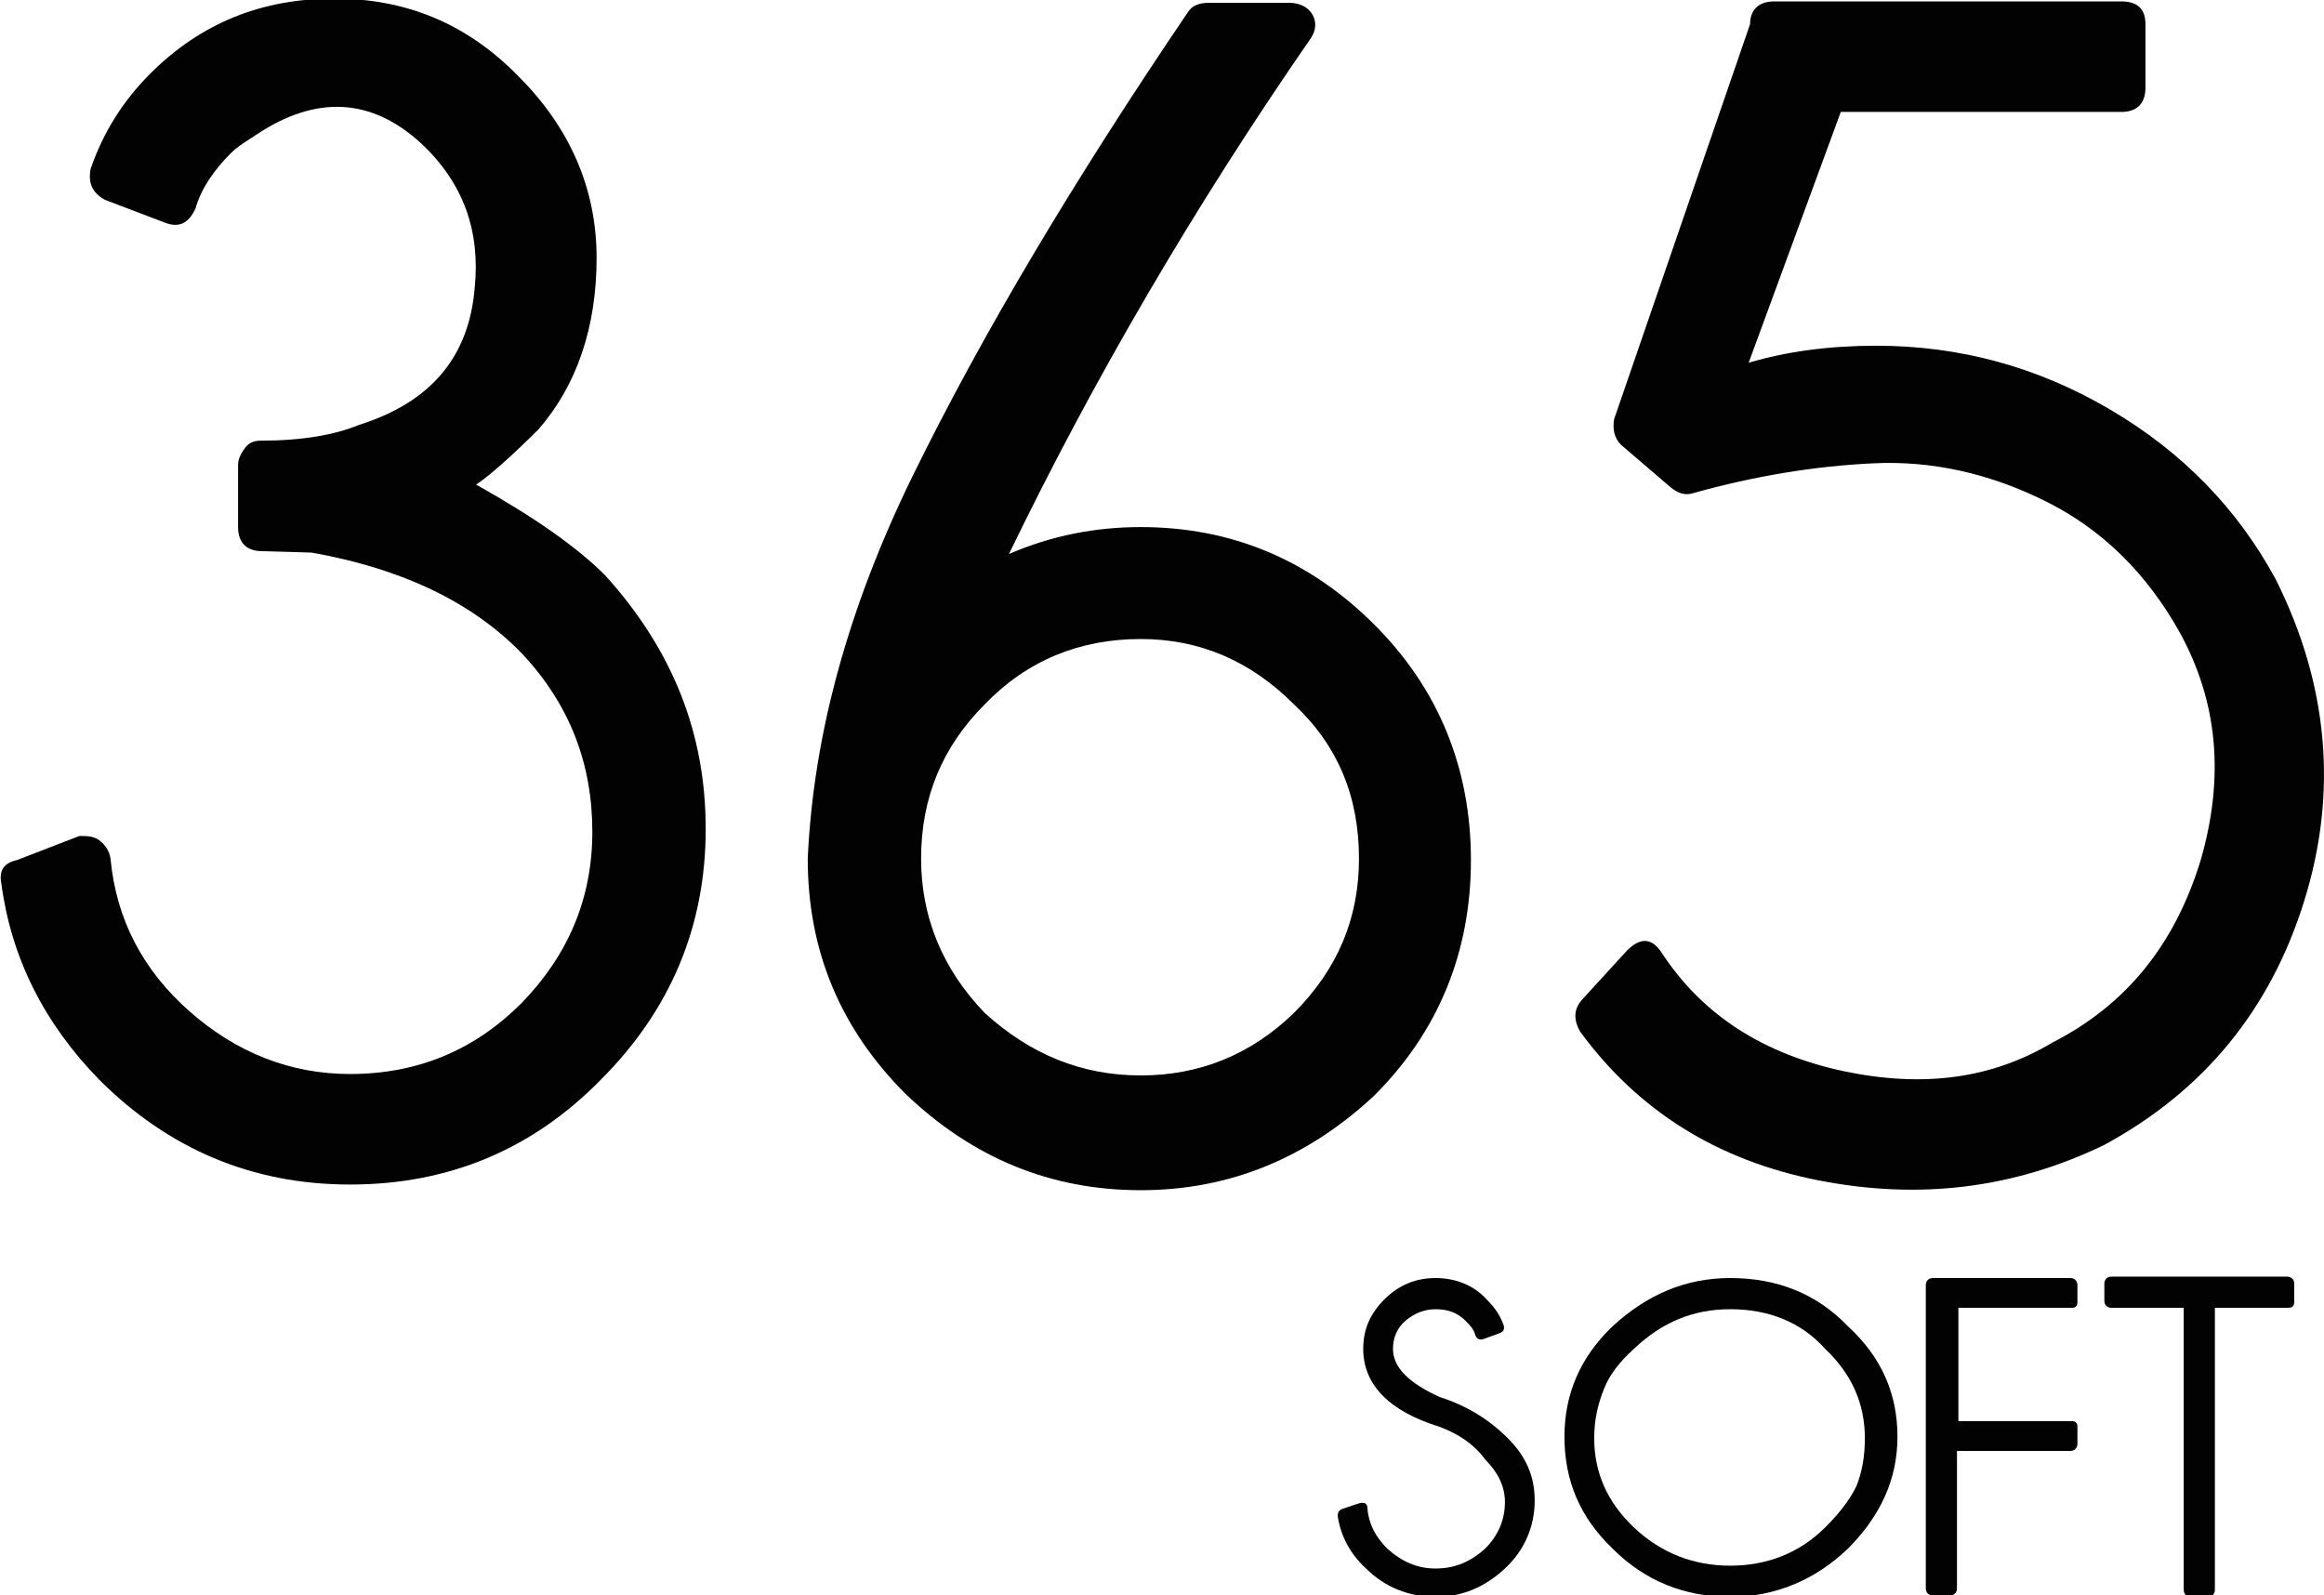 <?xml version="1.0" encoding="utf-8"?>
<!-- Generator: Adobe Illustrator 28.3.0, SVG Export Plug-In . SVG Version: 6.00 Build 0)  -->
<svg version="1.1" id="Camada_1" xmlns="http://www.w3.org/2000/svg" xmlns:xlink="http://www.w3.org/1999/xlink" x="0px" y="0px"
	 viewBox="0 0 164 112.6" style="enable-background:new 0 0 164 112.6;" xml:space="preserve">
<style type="text/css">
	.st0{fill:#020203;}
</style>
<g>
	<g>
		<path class="st0" d="M22,39l-3.5-0.1c-1.1,0-1.7-0.6-1.7-1.7v-4.4c0-0.4,0.2-0.8,0.5-1.2c0.3-0.4,0.7-0.5,1.1-0.5
			c2.9,0,5.2-0.4,6.9-1.1c5.1-1.6,7.8-4.8,8.2-9.7c0.4-4-0.8-7.4-3.8-10.2c-3.5-3.2-7.4-3.4-11.6-0.6c-0.6,0.4-1.3,0.8-1.8,1.3
			c-1.2,1.2-2.1,2.5-2.5,3.9c-0.5,1.1-1.2,1.4-2.2,1l-4.2-1.6c-0.9-0.5-1.2-1.2-1-2.2c0.9-2.6,2.3-4.8,4.2-6.7
			c3.6-3.6,7.9-5.3,13-5.3c5.1,0,9.4,1.8,13,5.5c3.6,3.6,5.5,7.9,5.5,12.8c0,4.9-1.4,9-4.1,12.1c-2,2-3.5,3.3-4.4,3.9
			c4.1,2.3,7.1,4.4,9.1,6.4c4.8,5.3,7.1,11.2,7.1,17.9c0,6.9-2.5,12.8-7.4,17.7c-4.8,4.9-10.7,7.4-17.7,7.4
			c-6.9,0-12.8-2.5-17.7-7.4c-3.9-4-6.2-8.6-6.9-13.8c-0.2-1,0.2-1.5,1.1-1.7l4.4-1.7C6.1,59,6.6,59,7,59.3c0.4,0.3,0.7,0.7,0.8,1.3
			c0.4,4.3,2.3,7.9,5.6,10.8c3.3,2.9,7.1,4.4,11.3,4.4c4.8,0,8.8-1.7,12.1-5c3.3-3.4,5-7.4,5-12.1c0-4.8-1.6-8.9-4.8-12.4
			C33.6,42.7,28.7,40.2,22,39z"/>
		<path class="st0" d="M92.5,2.7c-8.3,12-15.4,24.2-21.3,36.4c3-1.3,6.1-1.9,9.3-1.9c6.4,0,11.9,2.3,16.5,6.9
			c4.5,4.5,6.8,10.1,6.8,16.6s-2.3,12.1-6.8,16.6C92.3,81.7,86.8,84,80.5,84c-6.4,0-11.9-2.3-16.6-6.8C59.3,72.6,57,67.1,57,60.6
			c0.4-8.8,2.9-17.8,7.4-27c4.9-10,11.4-20.9,19.4-32.7c0.3-0.5,0.8-0.7,1.5-0.7H91c0.7,0,1.3,0.3,1.6,0.8
			C92.9,1.5,92.9,2.1,92.5,2.7z M65,60.6c0,4.1,1.5,7.8,4.5,10.9c3.2,2.9,6.8,4.4,11,4.4c4.2,0,7.8-1.5,10.8-4.4
			c3.1-3.1,4.6-6.7,4.6-10.9c0-4.4-1.5-8-4.6-10.9c-3.1-3.1-6.7-4.6-10.8-4.6c-4.3,0-8,1.5-11,4.6C66.5,52.7,65,56.3,65,60.6z"/>
		<path class="st0" d="M129.9,7.9l-6.5,17.7c2.7-0.8,5.7-1.2,9-1.2c5.9,0,11.4,1.5,16.5,4.5c5.1,3,9,7,11.7,12
			c3.7,7.4,4.4,15,2,22.7c-2.4,7.7-7.1,13.4-14.1,17.2c-6.4,3.1-13.1,3.9-20.2,2.5c-7.1-1.4-12.7-4.9-16.8-10.5
			c-0.5-0.9-0.4-1.6,0.1-2.2l3.2-3.5c1-1,1.8-0.9,2.5,0.2c2.9,4.4,7.2,7.1,12.8,8.3c5.7,1.2,10.5,0.5,14.7-2
			c5.3-2.7,8.7-7,10.5-12.9c1.7-5.9,1.2-11.2-1.5-16.1c-2.3-4.1-5.4-7.2-9.4-9.2c-4-2-8.1-2.9-12.2-2.7c-4.2,0.2-8.4,0.9-12.7,2.1
			c-0.6,0.2-1.1,0-1.6-0.4l-3.5-3c-0.5-0.5-0.6-1.1-0.5-1.8l9.6-27.9c0-1,0.6-1.6,1.7-1.6h24.5c1.1,0,1.7,0.5,1.7,1.6v4.5
			c0,1.1-0.6,1.7-1.7,1.7H129.9z"/>
	</g>
	<g>
		<path class="st0" d="M101.6,100.7L101.6,100.7c-3.6-1.1-5.4-3-5.4-5.5c0-1.4,0.5-2.5,1.5-3.5c1-1,2.2-1.5,3.6-1.5
			c1.4,0,2.7,0.5,3.6,1.5c0.5,0.5,0.9,1,1.2,1.8c0.1,0.3,0,0.5-0.3,0.6l-1.1,0.4c-0.3,0.1-0.5,0-0.6-0.3c-0.1-0.4-0.4-0.7-0.7-1
			c-0.6-0.6-1.3-0.8-2.1-0.8c-0.8,0-1.5,0.3-2.1,0.8c-0.6,0.5-0.9,1.2-0.9,2c0,1.3,1.1,2.4,3.3,3.4c1.9,0.6,3.5,1.6,4.8,2.9
			c1.3,1.3,1.9,2.7,1.9,4.4c0,1.8-0.7,3.5-2.1,4.8c-1.4,1.3-3,2-4.9,2c-1.9,0-3.6-0.7-4.9-2c-1.1-1-1.8-2.3-2-3.7
			c0-0.3,0.1-0.4,0.3-0.5l1.2-0.4c0.4-0.1,0.6,0,0.6,0.4c0.1,1.1,0.6,2,1.4,2.8c1,0.9,2.1,1.4,3.4,1.4c1.4,0,2.5-0.5,3.5-1.4
			c0.9-0.9,1.4-2,1.4-3.3c0-1.1-0.5-2.1-1.4-3C104,101.9,102.9,101.2,101.6,100.7z"/>
		<path class="st0" d="M133.9,101.4c0,3-1.2,5.6-3.5,7.9c-2.3,2.2-5.1,3.4-8.3,3.4c-3.2,0-6-1.1-8.3-3.4c-2.3-2.2-3.4-4.8-3.4-7.9
			c0-3,1.1-5.6,3.4-7.8c2.4-2.2,5.1-3.4,8.3-3.4c3.3,0,6.1,1.1,8.3,3.4C132.8,95.8,133.9,98.4,133.9,101.4z M122.1,92.4
			c-2.6,0-4.8,0.9-6.8,2.8c-1,0.9-1.7,1.8-2.1,2.8c-0.4,1-0.7,2.1-0.7,3.5c0,2.4,0.9,4.5,2.8,6.3c1.9,1.8,4.2,2.7,6.8,2.7
			c2.6,0,4.9-0.9,6.7-2.7c1-1,1.7-1.9,2.2-2.9c0.4-1,0.6-2.1,0.6-3.4c0-2.4-0.9-4.5-2.8-6.3C127.1,93.3,124.8,92.4,122.1,92.4z"/>
		<path class="st0" d="M136.4,90.2h9.7c0.3,0,0.5,0.2,0.5,0.5v1.2c0,0.1,0,0.2-0.1,0.3c-0.1,0.1-0.2,0.1-0.3,0.1h-8v8h8
			c0.1,0,0.2,0,0.3,0.1c0.1,0.1,0.1,0.2,0.1,0.3v1.2c0,0.3-0.2,0.5-0.5,0.5h-8v9.7c0,0.3-0.2,0.5-0.5,0.5h-1.2
			c-0.3,0-0.5-0.2-0.5-0.5V90.7C135.9,90.4,136.1,90.2,136.4,90.2z"/>
		<path class="st0" d="M161.4,92.3h-5.1v19.9c0,0.3-0.2,0.5-0.5,0.5h-1.2c-0.3,0-0.5-0.2-0.5-0.5V92.3H149c-0.3,0-0.5-0.2-0.5-0.5
			v-1.2c0-0.3,0.2-0.5,0.5-0.5h12.4c0.3,0,0.5,0.2,0.5,0.5v1.2C161.9,92.2,161.8,92.3,161.4,92.3z"/>
	</g>
</g>
</svg>
